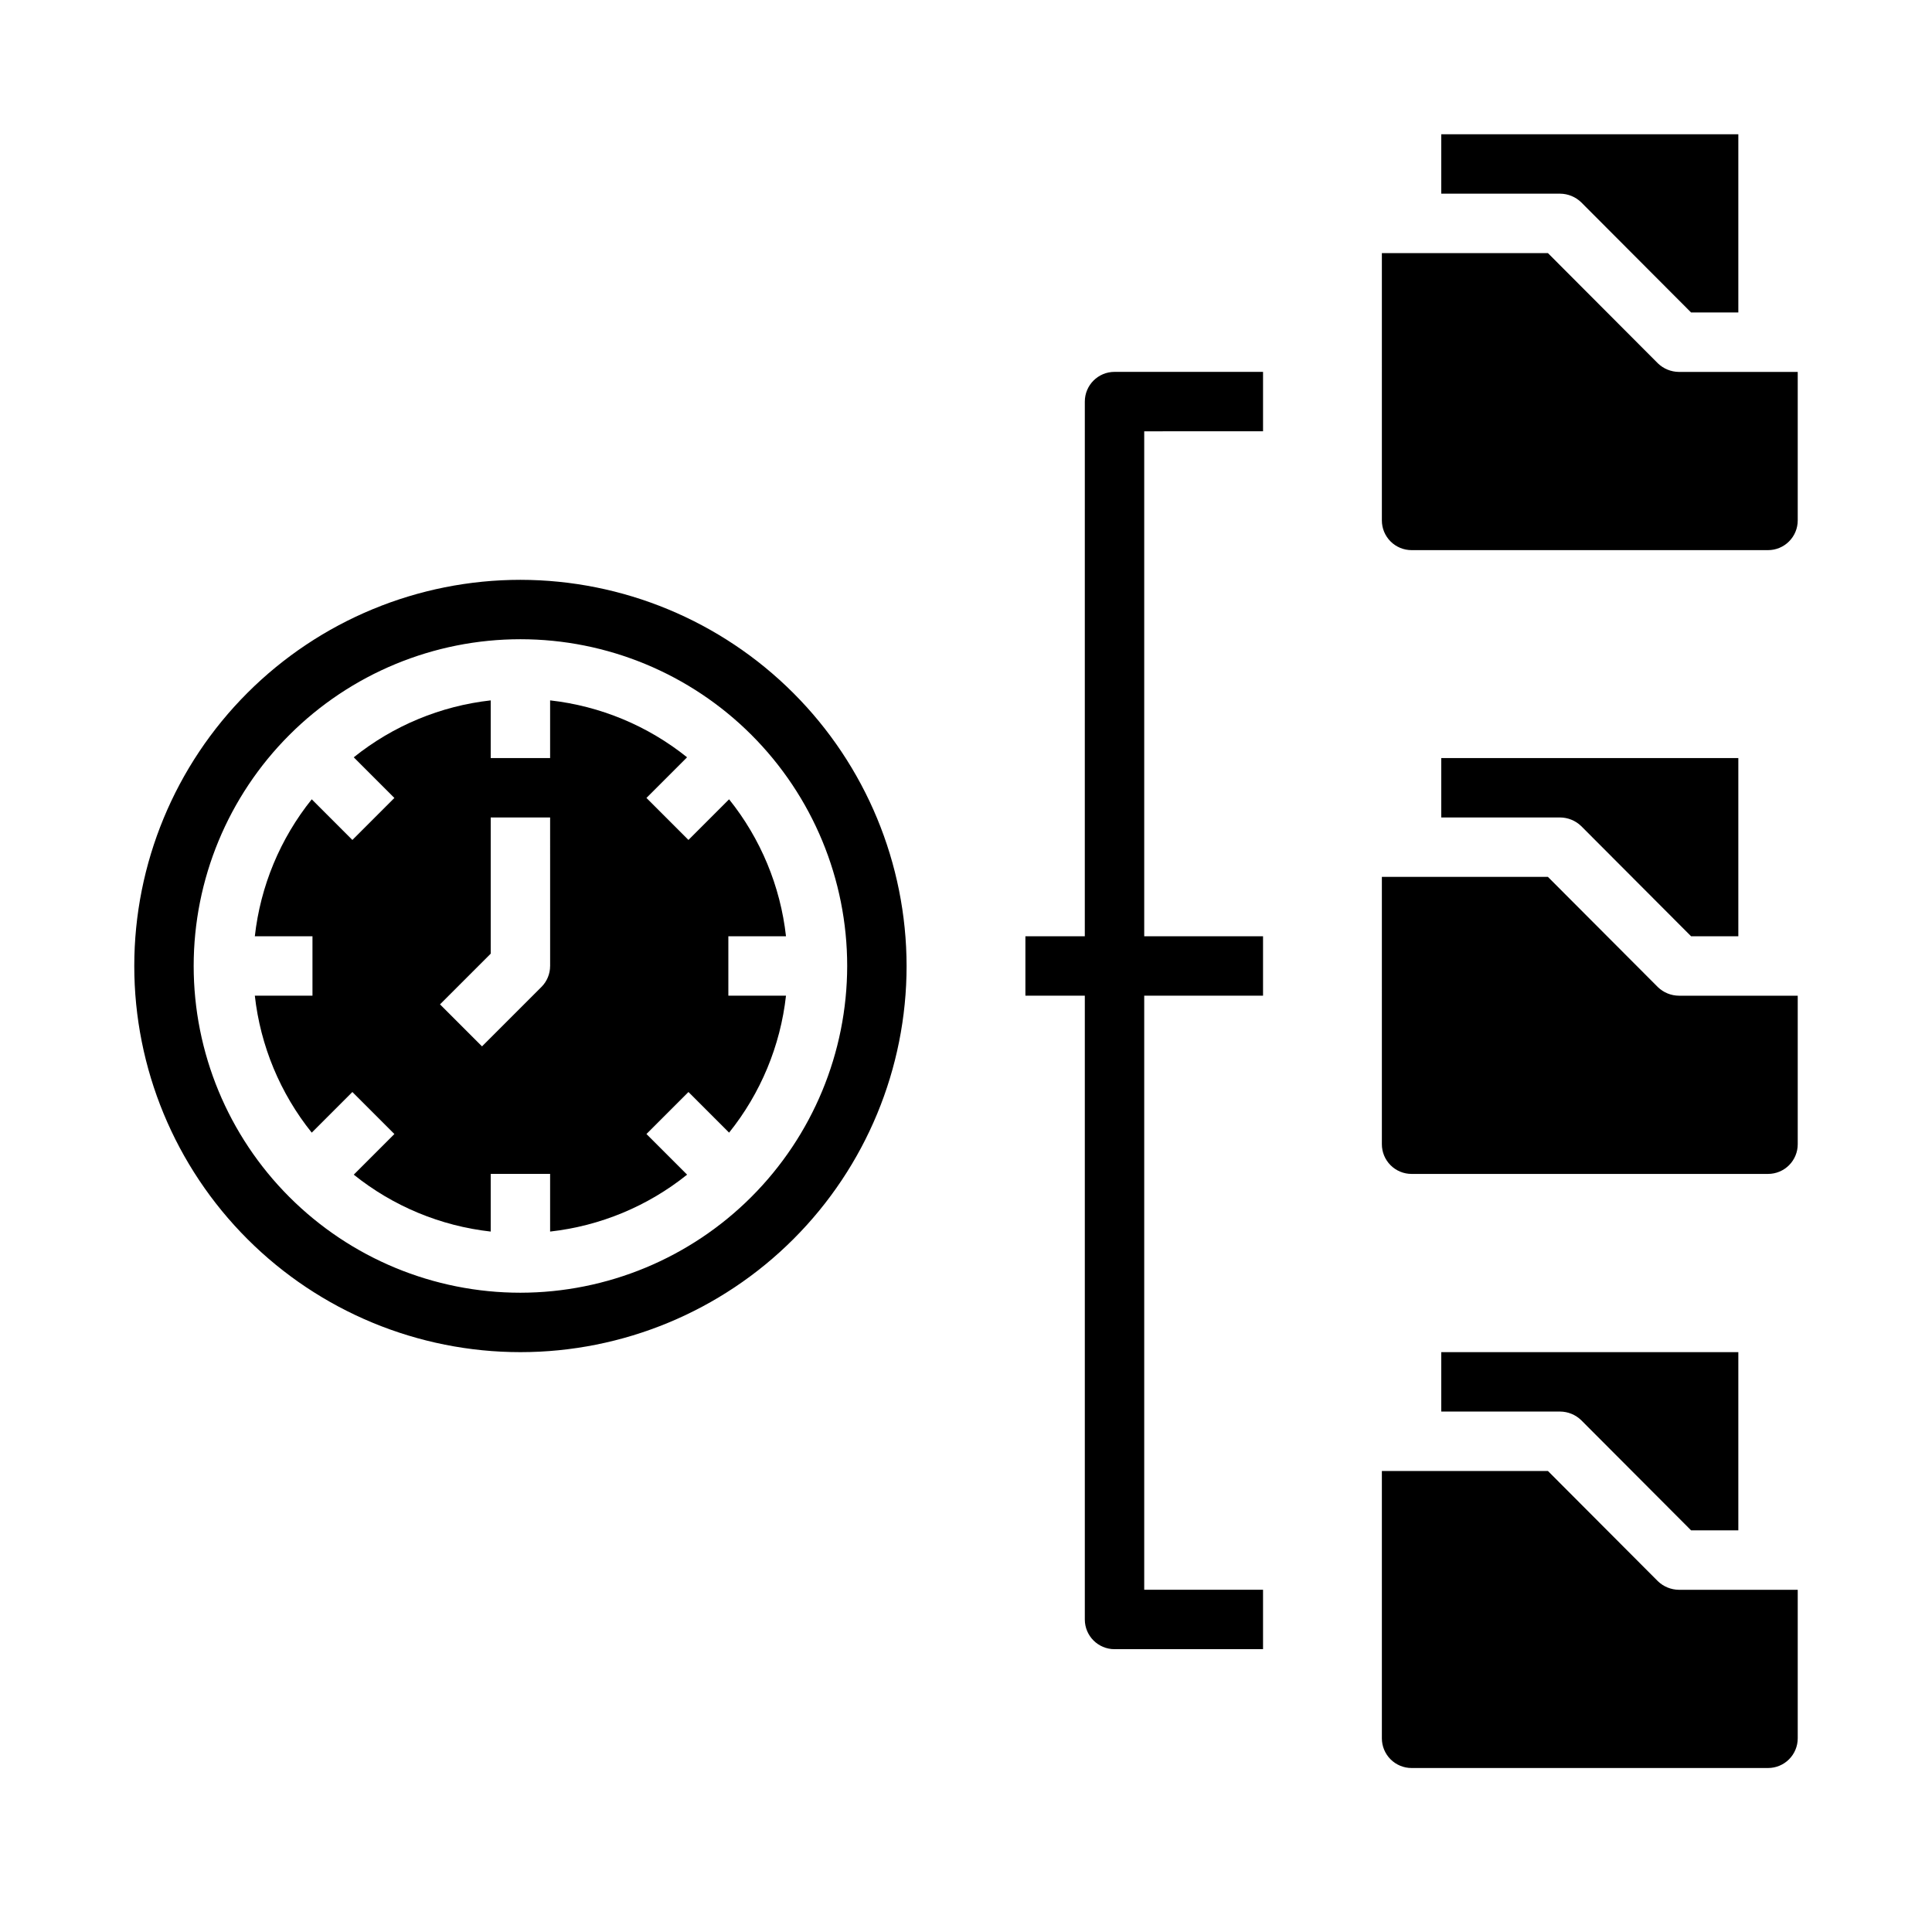 <?xml version="1.0" encoding="UTF-8"?>
<!-- Uploaded to: SVG Repo, www.svgrepo.com, Generator: SVG Repo Mixer Tools -->
<svg fill="#000000" width="800px" height="800px" version="1.1" viewBox="144 144 512 512" xmlns="http://www.w3.org/2000/svg">
 <g>
  <path d="m563.03 520.36 29.129 29.203h12.516v-47.23h-78.723v15.742h31.488c2.09 0.016 4.09 0.832 5.59 2.285z"/>
  <path d="m510.21 604.67c0 2.086 0.828 4.09 2.305 5.566 1.477 1.477 3.481 2.305 5.566 2.305h94.465c2.09 0 4.09-0.828 5.566-2.305 1.477-1.477 2.305-3.481 2.305-5.566v-39.359h-31.488c-2.086-0.016-4.086-0.836-5.586-2.285l-29.129-29.203h-44.004z"/>
  <path d="m563.03 362.92 29.129 29.203h12.516v-47.23h-78.723v15.742h31.488c2.09 0.016 4.09 0.836 5.59 2.285z"/>
  <path d="m510.21 447.23c0 2.09 0.828 4.09 2.305 5.566 1.477 1.477 3.481 2.305 5.566 2.305h94.465c2.09 0 4.09-0.828 5.566-2.305s2.305-3.477 2.305-5.566v-39.359h-31.488c-2.086-0.016-4.086-0.832-5.586-2.285l-29.129-29.203h-44.004z"/>
  <path d="m563.03 197.61 29.129 29.203h12.516v-47.23h-78.723v15.742h31.488c2.09 0.016 4.09 0.836 5.59 2.285z"/>
  <path d="m510.21 281.92c0 2.09 0.828 4.09 2.305 5.566 1.477 1.477 3.481 2.305 5.566 2.305h94.465c2.09 0 4.09-0.828 5.566-2.305s2.305-3.477 2.305-5.566v-39.359h-31.488c-2.086-0.016-4.086-0.832-5.586-2.285l-29.129-29.203h-44.004z"/>
  <path d="m447.23 258.3v133.82h31.488v15.742l-31.488 0.004v157.44h31.488v15.742h-39.359c-4.348 0-7.871-3.523-7.871-7.871v-165.31h-15.746v-15.746h15.742l0.004-141.7c0-4.348 3.523-7.871 7.871-7.871h39.359v15.742z"/>
  <path d="m337.02 392.12h15.281-0.004c-1.484-13.281-6.715-25.871-15.082-36.297l-10.77 10.77-11.133-11.133 10.77-10.77 0.004 0.004c-10.426-8.367-23.016-13.598-36.301-15.086v15.281h-15.742v-15.281c-13.285 1.488-25.875 6.719-36.297 15.086l10.77 10.77-11.133 11.133-10.77-10.773c-8.367 10.426-13.598 23.016-15.082 36.297h15.277v15.742l-15.277 0.004c1.484 13.285 6.715 25.871 15.082 36.297l10.77-10.77 11.133 11.133-10.77 10.77c10.422 8.367 23.012 13.598 36.297 15.082v-15.281h15.742v15.281c13.285-1.484 25.875-6.715 36.301-15.082l-10.77-10.77 11.133-11.133 10.77 10.77h-0.004c8.367-10.426 13.598-23.012 15.082-36.297h-15.277zm-47.23 7.871-0.004 0.004c0 2.086-0.828 4.09-2.305 5.562l-15.742 15.742-11.133-11.133 13.438-13.434v-36.102h15.742z"/>
  <path d="m281.92 297.66c-27.141 0-53.172 10.781-72.363 29.973-19.191 19.191-29.973 45.219-29.973 72.363 0 27.141 10.781 53.168 29.973 72.359 19.191 19.195 45.223 29.977 72.363 29.977s53.172-10.781 72.363-29.977c19.191-19.191 29.973-45.219 29.973-72.359-0.031-27.133-10.824-53.145-30.008-72.328-19.184-19.188-45.195-29.977-72.328-30.008zm0 188.93v-0.004c-22.965 0-44.992-9.121-61.23-25.363-16.238-16.238-25.363-38.262-25.363-61.227 0-22.969 9.125-44.992 25.363-61.23s38.266-25.363 61.23-25.363c22.965 0 44.992 9.125 61.23 25.363 16.238 16.238 25.363 38.262 25.363 61.23-0.027 22.957-9.16 44.965-25.395 61.199-16.23 16.234-38.242 25.363-61.199 25.391z"/>
 </g>
</svg>